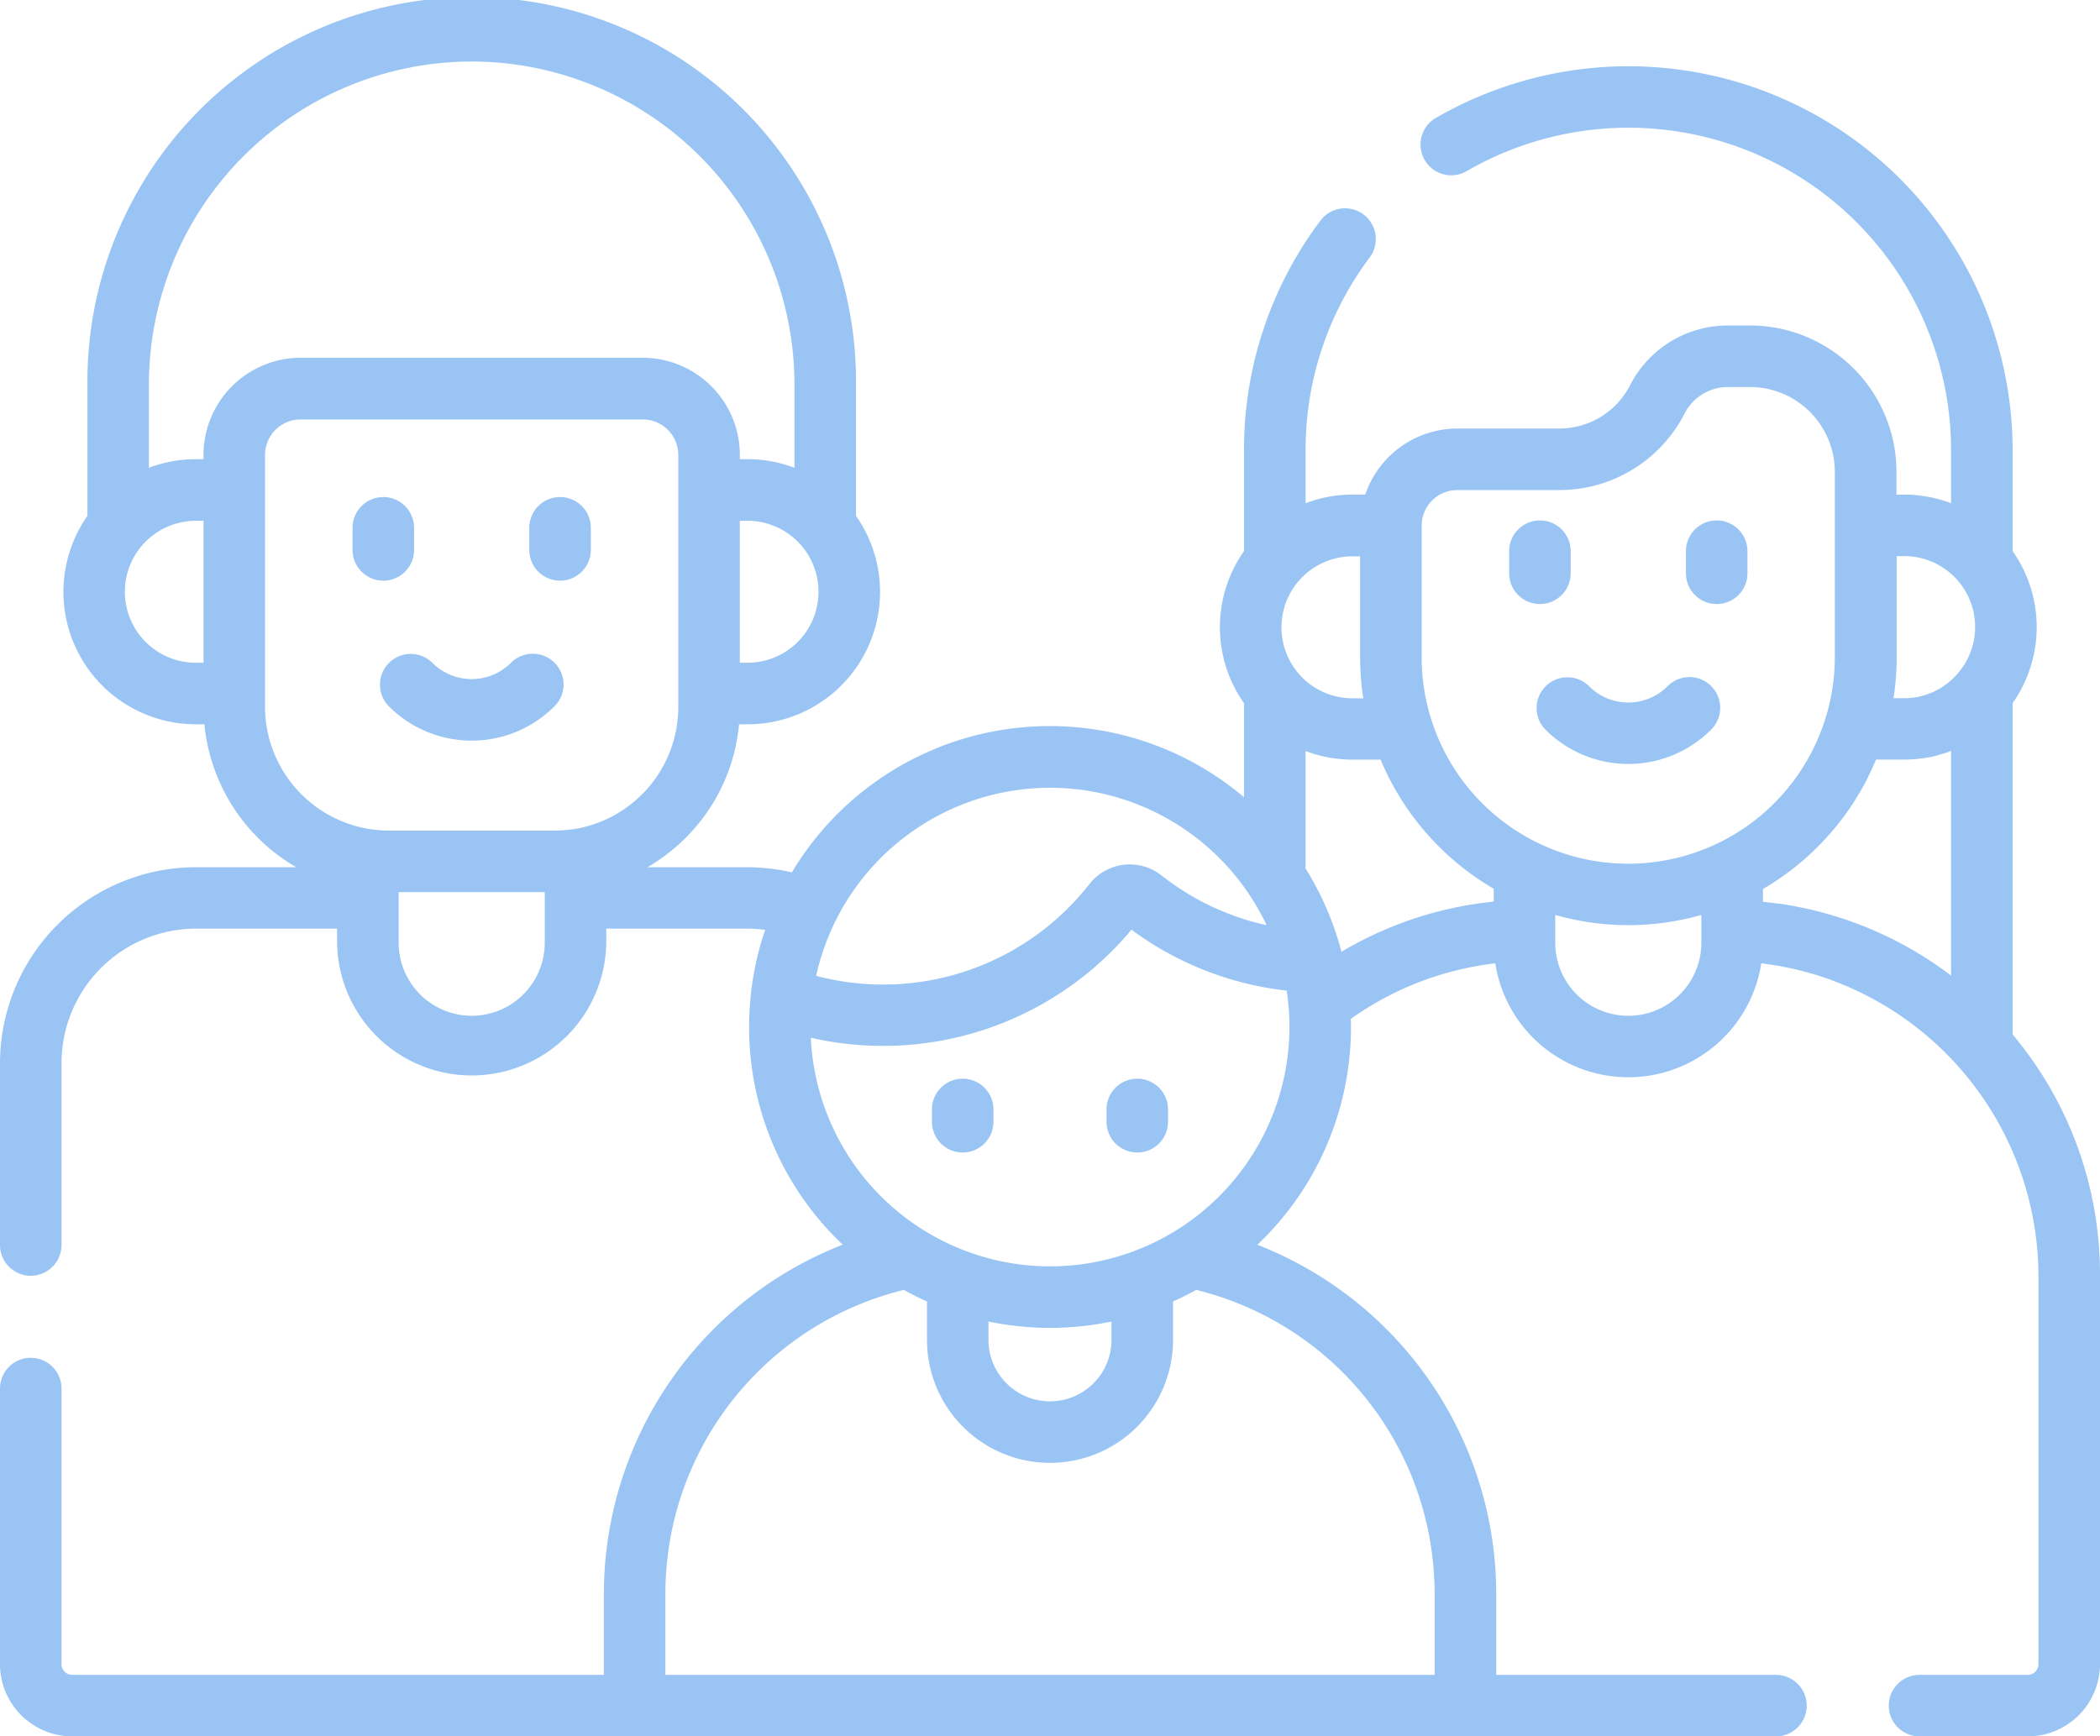 <svg xmlns="http://www.w3.org/2000/svg" xmlns:xlink="http://www.w3.org/1999/xlink" width="90.667" height="74.98" viewBox="0 0 90.667 74.98"><defs><clipPath id="clip-path"><rect id="Rectangle_6" data-name="Rectangle 6" width="90.667" height="74.98" fill="#006ce4"></rect></clipPath></defs><g id="Group_2" data-name="Group 2" opacity="0.4"><g id="Group_39" data-name="Group 39" clip-path="url(#clip-path)"><path id="Path_58" data-name="Path 58" d="M87.28,124.821a1.328,1.328,0,0,0,1.328-1.328v-.954a1.328,1.328,0,0,0-2.656,0v.954a1.328,1.328,0,0,0,1.328,1.328" transform="translate(-70.731 -99.747)" fill="#006ce4"></path><path id="Path_59" data-name="Path 59" d="M130.376,124.821a1.328,1.328,0,0,0,1.328-1.328v-.954a1.328,1.328,0,0,0-2.656,0v.954a1.328,1.328,0,0,0,1.328,1.328" transform="translate(-106.196 -99.747)" fill="#006ce4"></path><path id="Path_60" data-name="Path 60" d="M93.033,159.848a1.328,1.328,0,0,0,0,1.878,5.054,5.054,0,0,0,7.14,0,1.328,1.328,0,1,0-1.878-1.878,2.4,2.4,0,0,1-3.383,0,1.328,1.328,0,0,0-1.878,0" transform="translate(-76.239 -131.221)" fill="#006ce4"></path><path id="Path_61" data-name="Path 61" d="M369.28,130.519a1.328,1.328,0,0,0,1.328-1.328v-.954a1.328,1.328,0,0,0-2.656,0v.954a1.328,1.328,0,0,0,1.328,1.328" transform="translate(-302.794 -104.436)" fill="#006ce4"></path><path id="Path_62" data-name="Path 62" d="M412.376,130.519a1.328,1.328,0,0,0,1.328-1.328v-.954a1.328,1.328,0,0,0-2.656,0v.954a1.328,1.328,0,0,0,1.328,1.328" transform="translate(-338.258 -104.436)" fill="#006ce4"></path><path id="Path_63" data-name="Path 63" d="M375.032,165.545a1.328,1.328,0,0,0,0,1.878,5.054,5.054,0,0,0,7.14,0,1.328,1.328,0,1,0-1.878-1.878,2.392,2.392,0,0,1-3.383,0,1.328,1.328,0,0,0-1.878,0" transform="translate(-308.3 -135.91)" fill="#006ce4"></path><path id="Path_64" data-name="Path 64" d="M228.546,263.041a1.328,1.328,0,0,0-1.328,1.328v.531a1.328,1.328,0,0,0,2.656,0v-.531a1.328,1.328,0,0,0-1.328-1.328" transform="translate(-186.982 -216.461)" fill="#006ce4"></path><path id="Path_65" data-name="Path 65" d="M271.111,263.041a1.328,1.328,0,0,0-1.328,1.328v.531a1.328,1.328,0,0,0,2.656,0v-.531a1.328,1.328,0,0,0-1.328-1.328" transform="translate(-222.009 -216.461)" fill="#006ce4"></path><path id="Path_66" data-name="Path 66" d="M86.894,44.669V30.363a5.7,5.7,0,0,0,0-6.565V19.453A16.589,16.589,0,0,0,62.049,5.062a1.328,1.328,0,1,0,1.323,2.3A13.933,13.933,0,0,1,84.237,19.453v2.277a5.689,5.689,0,0,0-2.025-.372H81.88v-.984a6.326,6.326,0,0,0-6.319-6.319h-.951a4.744,4.744,0,0,0-4.234,2.583h0a3.428,3.428,0,0,1-3.06,1.867h-4.4a4.2,4.2,0,0,0-3.97,2.852h-.551a5.694,5.694,0,0,0-2.026.372V19.454a13.817,13.817,0,0,1,2.767-8.336,1.328,1.328,0,1,0-2.127-1.591,16.455,16.455,0,0,0-3.3,9.926V23.8a5.7,5.7,0,0,0,0,6.565v4.06a12.975,12.975,0,0,0-19.52,3.246,8.429,8.429,0,0,0-1.923-.221H27.952A8.047,8.047,0,0,0,29.6,36.181a7.946,7.946,0,0,0,2.309-4.905h.367a5.716,5.716,0,0,0,4.682-9v-5.68a16.592,16.592,0,1,0-33.183,0v5.68a5.717,5.717,0,0,0,4.682,9h.368a8.016,8.016,0,0,0,3.965,6.172H8.462A8.472,8.472,0,0,0,0,45.91v7.852a1.328,1.328,0,1,0,2.656,0V45.91A5.812,5.812,0,0,1,8.462,40.1h6.092v.605a5.811,5.811,0,0,0,11.621,0V40.1h6.092a5.817,5.817,0,0,1,.769.052,12.876,12.876,0,0,0-.607,2.686c0,.008,0,.016,0,.024a12.924,12.924,0,0,0,3.955,10.885A16.2,16.2,0,0,0,26.072,68.792v3.532H3.121a.465.465,0,0,1-.465-.465V59.96A1.328,1.328,0,1,0,0,59.96v11.9A3.125,3.125,0,0,0,3.121,74.98H76.677a1.328,1.328,0,0,0,0-2.656H64.6V68.792A16.2,16.2,0,0,0,54.286,53.751a12.955,12.955,0,0,0,4.042-9.405c0-.117-.006-.232-.009-.347a13.386,13.386,0,0,1,6.24-2.4,5.811,5.811,0,0,0,11.484,0l.092.009c.066.008.132.02.2.03.158.022.316.045.472.072.108.019.215.043.322.065s.22.043.329.068c.161.037.321.079.479.121l.147.038A13.651,13.651,0,0,1,88.01,55.059v16.8a.465.465,0,0,1-.465.465H82.875a1.328,1.328,0,0,0,0,2.656h4.671a3.125,3.125,0,0,0,3.121-3.121v-16.8a16.1,16.1,0,0,0-3.773-10.389M32.274,28.619h-.332v-6.13h.332a3.065,3.065,0,1,1,0,6.13M20.365,2.656A13.951,13.951,0,0,1,34.3,16.592V20.2a5.693,5.693,0,0,0-2.025-.372h-.332v-.189a4.2,4.2,0,0,0-4.19-4.19H12.976a4.2,4.2,0,0,0-4.19,4.19v.189H8.454a5.692,5.692,0,0,0-2.025.372V16.592A13.951,13.951,0,0,1,20.365,2.656M5.39,25.554a3.068,3.068,0,0,1,3.065-3.065h.332v6.13H8.454A3.068,3.068,0,0,1,5.39,25.554m6.053,4.393v-10.3a1.535,1.535,0,0,1,1.534-1.534H27.753a1.535,1.535,0,0,1,1.533,1.534V30.52a5.351,5.351,0,0,1-4.566,5.293l-.033,0a5.44,5.44,0,0,1-.751.053H16.792a5.356,5.356,0,0,1-5.35-5.35Zm8.922,13.916a3.158,3.158,0,0,1-3.154-3.154V38.526h6.309v2.184a3.158,3.158,0,0,1-3.154,3.154m56.4-4.845L76.606,39q-.195-.026-.391-.047l-.1-.012v-.551a11.624,11.624,0,0,0,2.371-1.831l0,0q.188-.188.367-.385l.027-.03q.174-.193.34-.392l.017-.02a11.679,11.679,0,0,0,.952-1.338l.034-.057q.12-.2.233-.4l.048-.089q.106-.2.2-.4l.041-.085q.108-.225.206-.456l.014-.032L81,32.8h1.213q.139,0,.278-.007l.1-.007c.057,0,.114-.007.17-.013l.126-.014.144-.018.135-.022L83.3,32.7l.137-.028.129-.03L83.7,32.6l.133-.038.123-.037.147-.05.1-.036.034-.012v9.7a16.066,16.066,0,0,0-7.468-3.113m5.443-15a3.06,3.06,0,0,1,2.265,5.122c-.041.046-.083.092-.127.134s-.071.065-.107.1-.086.075-.13.111-.078.059-.117.088-.093.065-.141.1-.08.05-.121.073-.105.058-.158.084-.079.04-.119.058c-.059.026-.119.049-.18.072-.038.014-.075.029-.113.041-.067.022-.135.04-.2.057-.034.009-.068.019-.1.027-.076.016-.154.028-.232.038-.029,0-.057.01-.086.013a3.065,3.065,0,0,1-.326.018h-.468a11.6,11.6,0,0,0,.137-1.777V24.016Zm-19.3-2.852h4.4a6.074,6.074,0,0,0,5.422-3.308,2.1,2.1,0,0,1,1.872-1.142h.95a3.667,3.667,0,0,1,3.662,3.663v7.993a8.881,8.881,0,0,1-.517,2.99c-.01.029-.019.058-.03.086-.041.11-.085.219-.129.328-.011.027-.021.054-.032.08-.045.106-.093.21-.142.314-.013.029-.026.058-.04.086-.049.1-.1.2-.152.3-.016.031-.033.063-.05.094-.052.095-.106.188-.162.281-.019.033-.038.066-.058.1-.056.091-.114.18-.172.269l-.065.1c-.06.088-.122.174-.185.26l-.069.093q-.1.129-.2.253l-.069.084q-.106.127-.217.251l-.064.071q-.117.127-.238.25l-.055.055c-.086.085-.174.169-.263.251l-.04.036q-.143.129-.292.253l-.02.017A8.917,8.917,0,0,1,61.38,28.369V22.707c0-.006,0-.013,0-.02h0a1.535,1.535,0,0,1,1.533-1.524M56.366,37.492V32.43a5.69,5.69,0,0,0,2.026.372h1.215a11.648,11.648,0,0,0,4.884,5.575v.556A16,16,0,0,0,57.916,41.1a12.915,12.915,0,0,0-1.55-3.6m2.357-13.476v4.353a11.621,11.621,0,0,0,.137,1.777h-.468a3.065,3.065,0,1,1,0-6.13Zm-13.39,9.992a10.351,10.351,0,0,1,9.351,5.935,11.2,11.2,0,0,1-4.537-2.149,2.211,2.211,0,0,0-3.11.372,11.307,11.307,0,0,1-11.8,3.965,10.354,10.354,0,0,1,10.1-8.123M42.677,57.066a13.014,13.014,0,0,0,5.312,0v.79a2.656,2.656,0,1,1-5.312,0ZM61.939,68.792v3.532H28.728V68.792A13.518,13.518,0,0,1,39.022,55.7q.487.271,1,.5v1.656a5.312,5.312,0,1,0,10.625,0V56.2q.511-.23,1-.5A13.518,13.518,0,0,1,61.939,68.792M45.333,54.684A10.35,10.35,0,0,1,35.007,44.81a13.966,13.966,0,0,0,13.845-4.665,13.818,13.818,0,0,0,6.7,2.631A10.343,10.343,0,0,1,45.333,54.684M73.456,40.709a3.154,3.154,0,0,1-6.309,0v-1.2a11.521,11.521,0,0,0,6.309,0v1.2Z" fill="#006ce4"></path></g></g></svg>